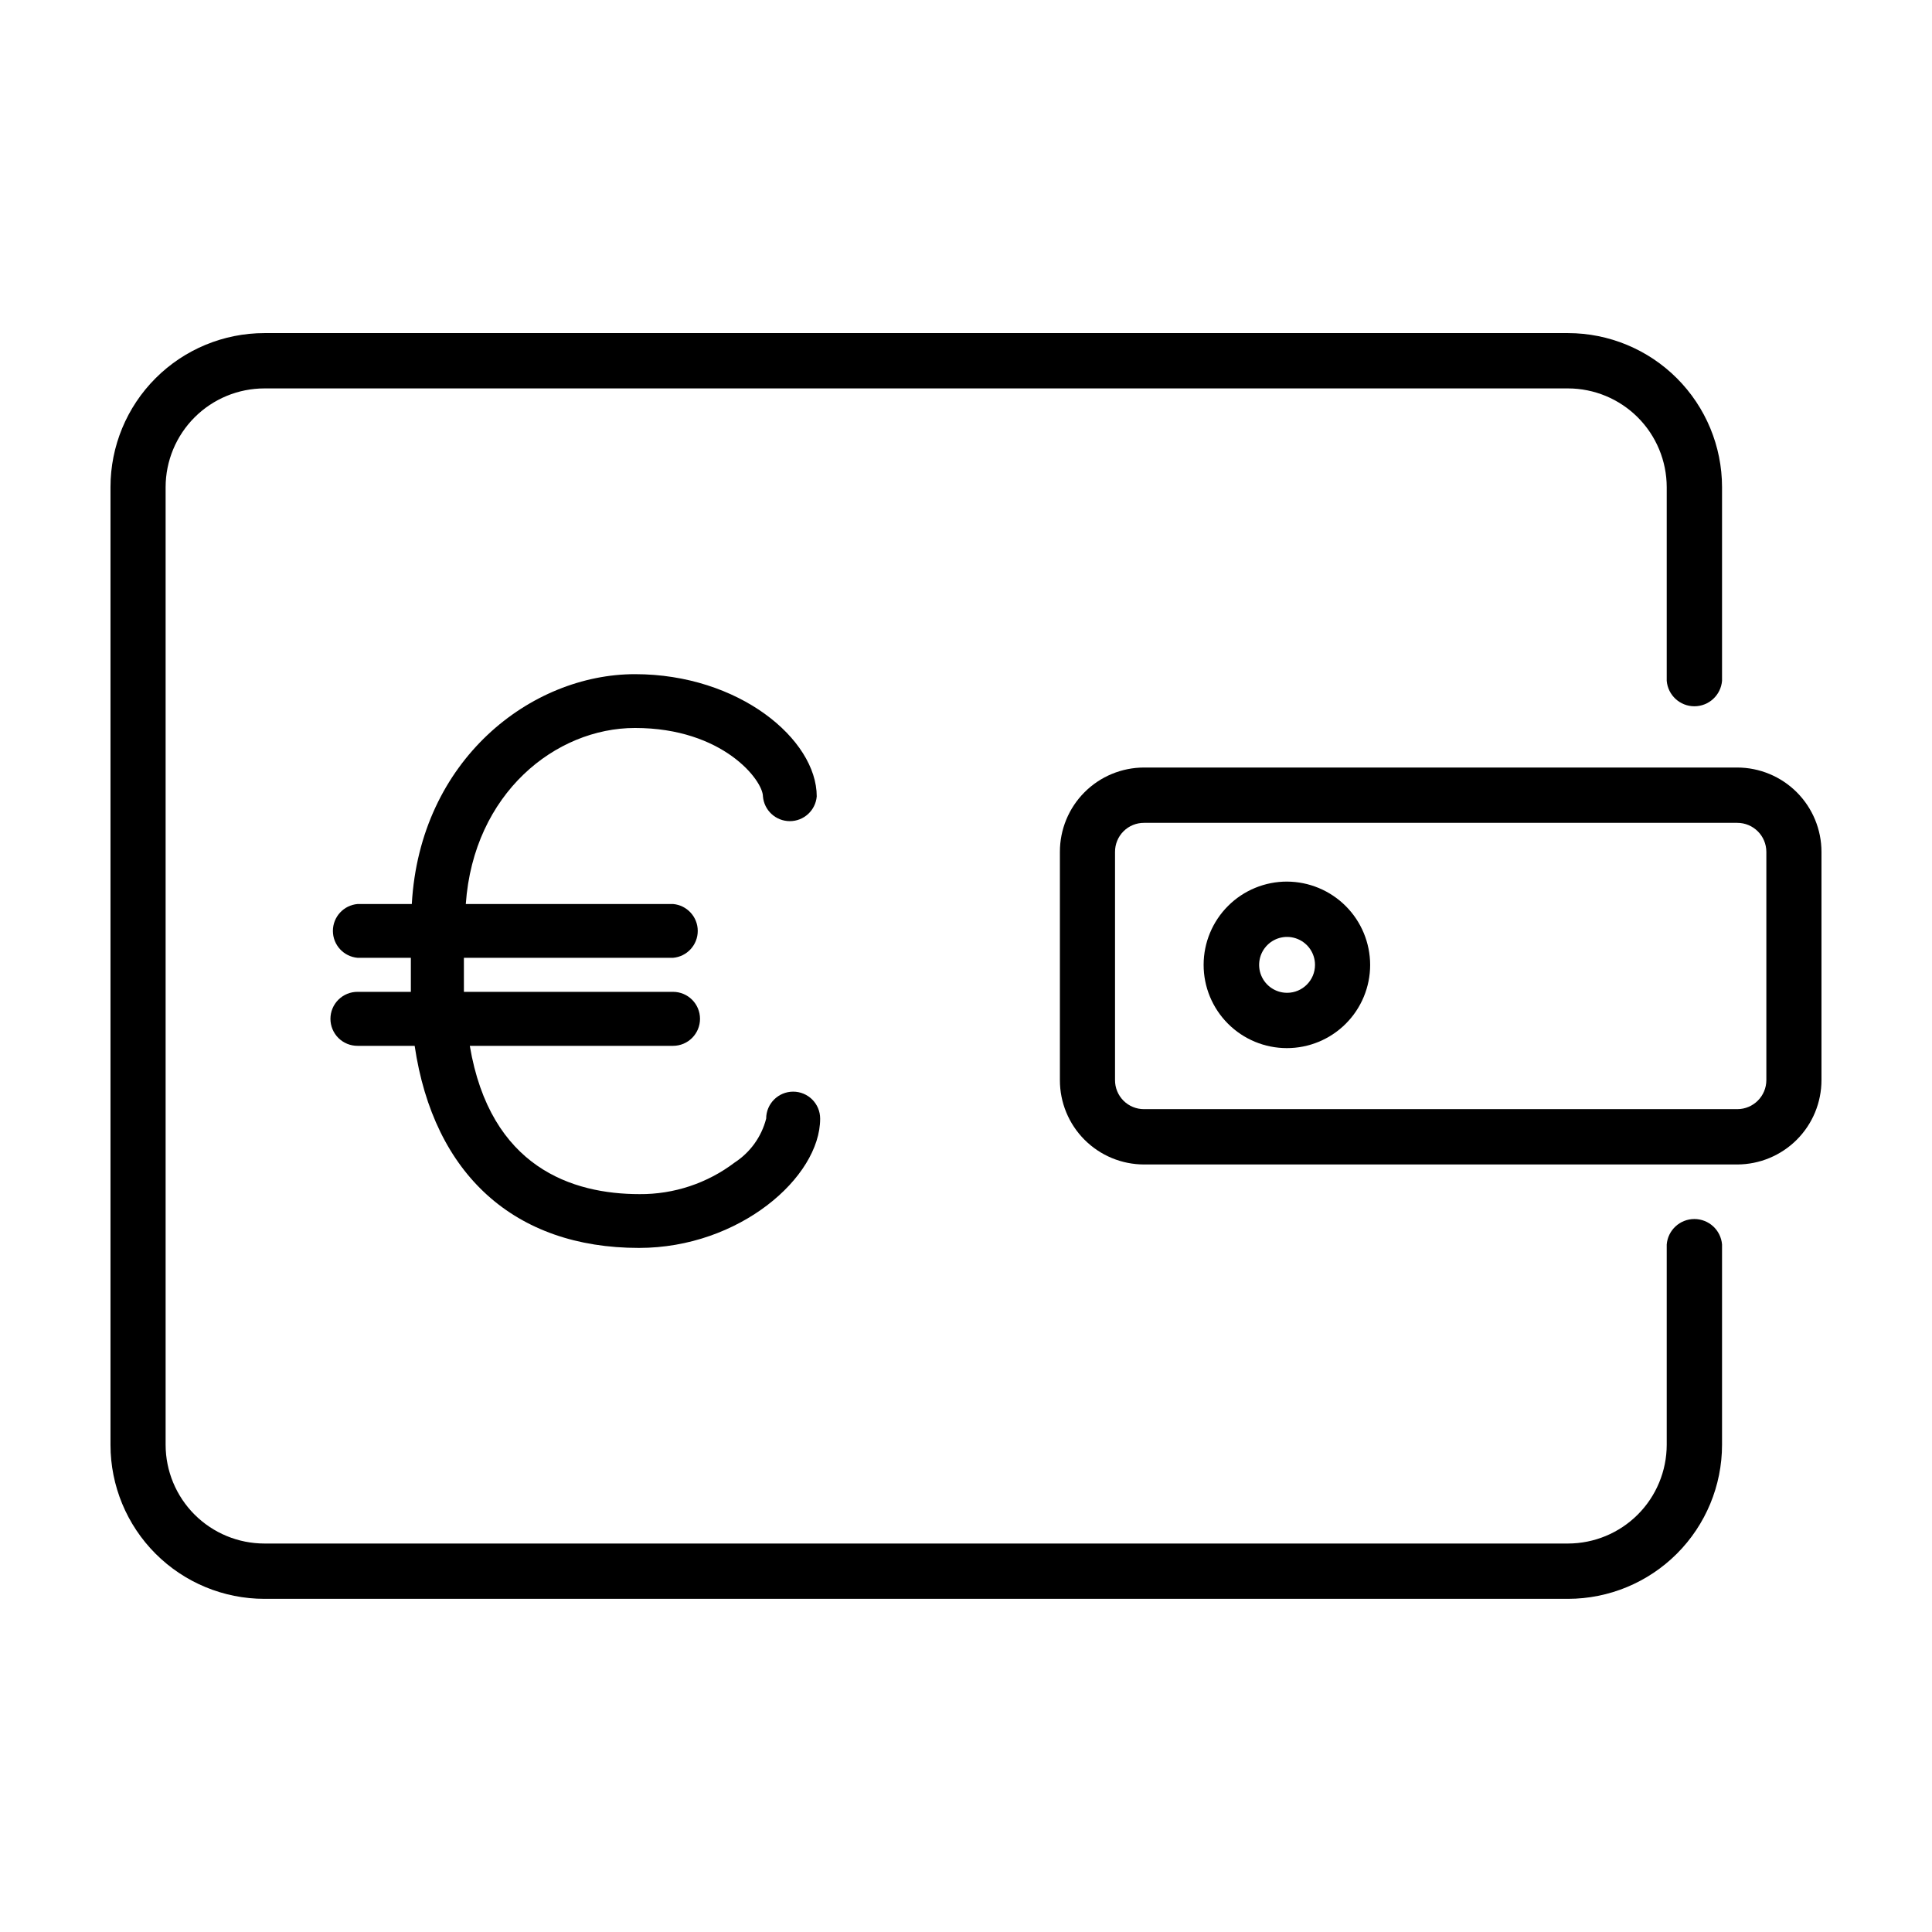 <?xml version="1.0" encoding="UTF-8"?>
<!-- The Best Svg Icon site in the world: iconSvg.co, Visit us! https://iconsvg.co -->
<svg fill="#000000" width="800px" height="800px" version="1.1" viewBox="144 144 512 512" xmlns="http://www.w3.org/2000/svg">
 <g>
  <path d="m214.09 567.71h345.46c10.82-0.012 21.191-4.316 28.84-11.965 7.652-7.652 11.957-18.023 11.969-28.844v-53.102c-0.316-3.812-3.504-6.746-7.332-6.746-3.824 0-7.012 2.934-7.328 6.746v53.102c-0.016 6.934-2.773 13.574-7.672 18.477-4.902 4.902-11.547 7.66-18.477 7.672h-345.46c-6.941 0-13.598-2.754-18.508-7.652-4.91-4.902-7.68-11.555-7.691-18.496v-253.82c0.012-6.941 2.781-13.59 7.691-18.492 4.91-4.902 11.566-7.656 18.508-7.656h345.46c6.93 0.012 13.574 2.773 18.477 7.672 4.898 4.902 7.656 11.543 7.672 18.477v51.336c0.316 3.816 3.504 6.75 7.328 6.75 3.828 0 7.016-2.934 7.332-6.75v-51.336c-0.012-10.82-4.316-21.191-11.969-28.844-7.648-7.648-18.02-11.953-28.84-11.965h-345.46c-10.824 0-21.203 4.297-28.855 11.953-7.656 7.652-11.953 18.031-11.953 28.855v253.82c0 10.824 4.297 21.203 11.953 28.859 7.652 7.652 18.031 11.949 28.855 11.949z"/>
  <path d="m626.71 369.77c0-5.922-2.348-11.605-6.531-15.801-4.184-4.191-9.863-6.555-15.785-6.566h-157.19c-5.93 0-11.613 2.356-15.801 6.555-4.188 4.195-6.531 9.887-6.519 15.812v60.457c-0.012 5.93 2.332 11.617 6.519 15.816 4.188 4.195 9.871 6.555 15.801 6.555h157.19c5.922-0.016 11.602-2.379 15.785-6.57 4.184-4.195 6.531-9.875 6.531-15.801zm-14.609 60.457c0 4.258-3.449 7.707-7.707 7.707h-157.19c-2.051 0.016-4.019-0.793-5.469-2.242-1.445-1.449-2.254-3.414-2.242-5.465v-60.457c-0.012-2.047 0.797-4.016 2.242-5.465 1.449-1.449 3.418-2.258 5.469-2.242h157.19c4.258 0 7.707 3.449 7.707 7.707z"/>
  <path d="m485.09 377.63c-5.856-0.012-11.477 2.301-15.625 6.434s-6.484 9.746-6.492 15.602c-0.012 5.856 2.309 11.473 6.445 15.617 4.133 4.144 9.746 6.477 15.602 6.481 5.856 0.004 11.473-2.316 15.617-6.457 4.141-4.137 6.469-9.754 6.469-15.609-0.016-5.84-2.336-11.438-6.461-15.57s-9.719-6.469-15.555-6.496zm0 29.473c-2.996 0-5.699-1.805-6.844-4.57-1.148-2.769-0.512-5.953 1.605-8.07 2.117-2.121 5.305-2.754 8.07-1.605 2.769 1.145 4.57 3.844 4.57 6.84 0 4.09-3.312 7.406-7.402 7.406z"/>
  <path d="m231.57 414c0 1.906 0.762 3.734 2.113 5.078s3.188 2.09 5.094 2.078h15.113c5.039 34.109 26.5 53.555 59.449 53.555 26.602 0 48.012-18.742 48.012-34.258v-0.004c0-3.949-3.203-7.152-7.152-7.152-3.953 0-7.156 3.203-7.156 7.152-1.23 4.789-4.215 8.945-8.363 11.641-7.242 5.492-16.098 8.434-25.188 8.363-17.836 0-39.551-7.055-44.988-39.297h53.855c3.949 0 7.152-3.203 7.152-7.156 0-3.949-3.203-7.152-7.152-7.152h-55.418l-0.004-9.02h55.422c3.703-0.312 6.551-3.41 6.551-7.129s-2.848-6.816-6.551-7.129h-54.918c2.066-29.32 23.781-46.652 44.84-46.652 23.328 0 33.906 13.906 33.906 18.137 0.312 3.707 3.41 6.555 7.129 6.555s6.816-2.848 7.129-6.555c0-15.113-20.605-32.395-48.164-32.395s-56.98 22.672-59.148 60.91h-14.355c-3.707 0.312-6.555 3.41-6.555 7.129s2.848 6.816 6.555 7.129h14.105v9.02h-14.105c-1.906-0.016-3.742 0.734-5.094 2.078-1.352 1.34-2.113 3.168-2.113 5.074z"/>
 </g>
</svg>